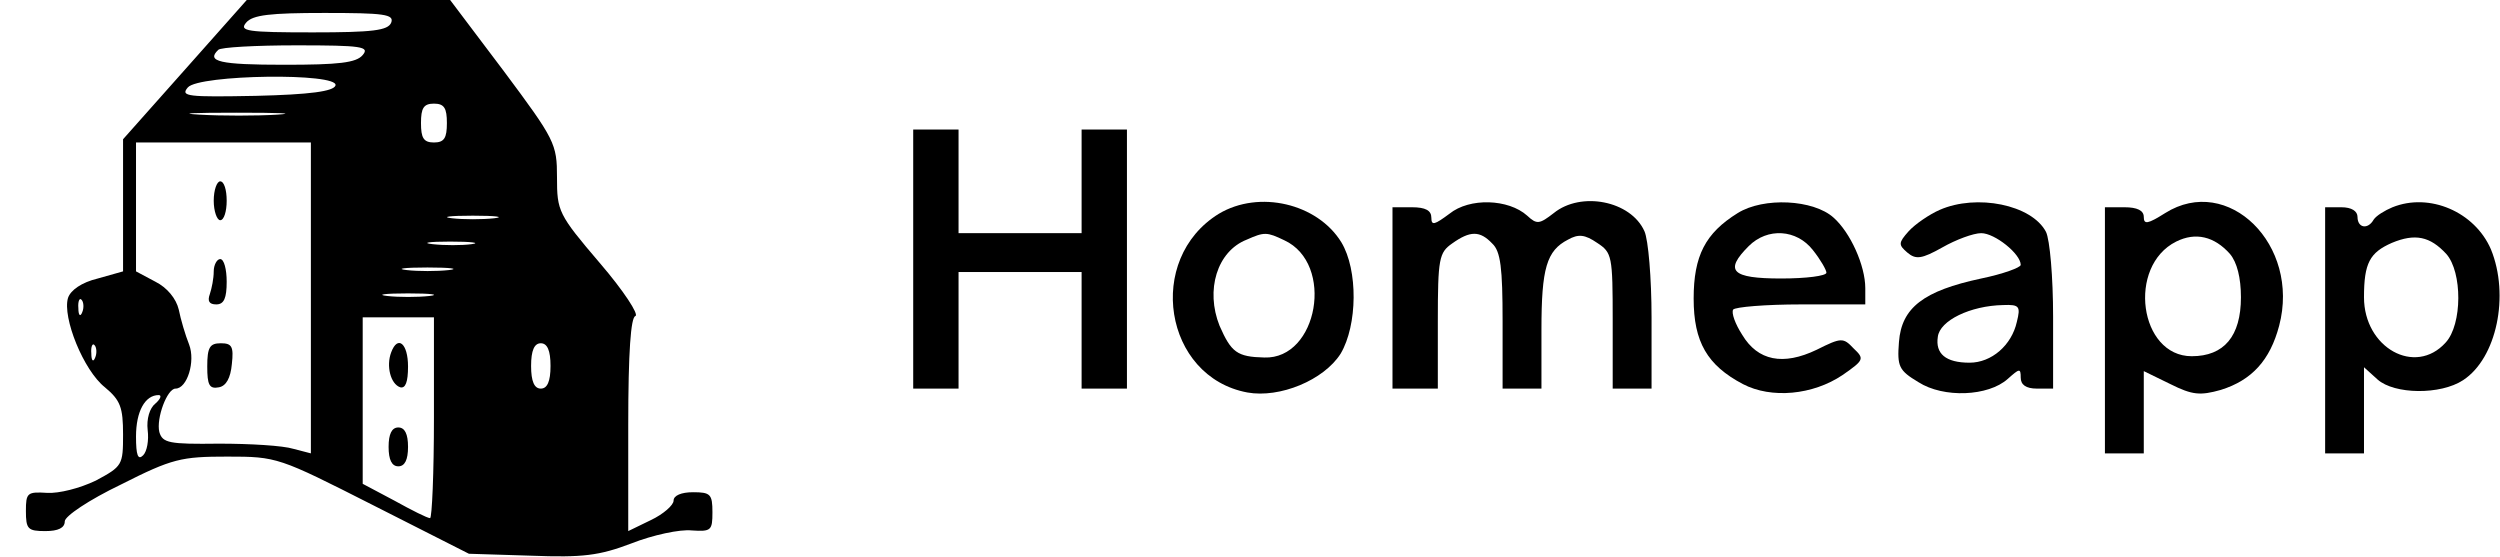 <?xml version="1.0" standalone="no"?>
<!DOCTYPE svg PUBLIC "-//W3C//DTD SVG 20010904//EN"
 "http://www.w3.org/TR/2001/REC-SVG-20010904/DTD/svg10.dtd">
<svg version="1.0" xmlns="http://www.w3.org/2000/svg"
 width="386pt" height="86pt" viewBox="0 0 386 86"
 preserveAspectRatio="xMidYMid meet">

<g transform="translate(0,86) scale(0.1,-0.1)"
fill="#000000" stroke="none">
<path d="M286 753 l-96 -108 0 -102 0 -102 -39 -11 c-25 -6 -42 -18 -46 -30
-9 -30 24 -112 57 -138 24 -20 28 -31 28 -73 0 -47 -1 -49 -42 -71 -25 -12
-57 -20 -75 -19 -31 2 -33 0 -33 -28 0 -28 3 -31 30 -31 20 0 30 5 30 15 0 8
37 33 87 57 79 40 93 43 164 43 77 0 79 -1 225 -75 l148 -75 96 -3 c80 -3 105
0 155 19 33 13 75 22 93 20 30 -2 32 0 32 28 0 28 -3 31 -30 31 -18 0 -30 -5
-30 -13 0 -7 -16 -21 -35 -30 l-35 -17 0 164 c0 113 4 166 11 168 6 2 -18 39
-55 82 -64 75 -66 80 -66 132 0 52 -3 58 -82 164 l-83 110 -157 0 -157 0 -95
-107z m318 72 c-5 -12 -28 -15 -121 -15 -102 0 -114 2 -103 15 10 12 37 15
121 15 92 0 108 -2 103 -15z m-44 -50 c-10 -12 -37 -15 -121 -15 -100 0 -121
5 -102 23 3 4 58 7 121 7 101 0 113 -2 102 -15z m-42 -47 c-3 -9 -39 -14 -123
-16 -105 -2 -117 -1 -105 13 17 20 234 23 228 3z m172 -58 c0 -23 -4 -30 -20
-30 -16 0 -20 7 -20 30 0 23 4 30 20 30 16 0 20 -7 20 -30z m-262 13 c-32 -2
-86 -2 -120 0 -35 2 -9 3 57 3 66 0 94 -1 63 -3z m52 -283 l0 -240 -27 7 c-16
5 -67 8 -115 8 -77 -1 -87 1 -92 18 -5 21 12 67 25 67 18 0 31 42 21 68 -6 15
-13 39 -16 54 -4 17 -18 34 -36 43 l-30 16 0 99 0 100 135 0 135 0 0 -240z
m283 123 c-18 -2 -48 -2 -65 0 -18 2 -4 4 32 4 36 0 50 -2 33 -4z m-35 -40
c-15 -2 -42 -2 -60 0 -18 2 -6 4 27 4 33 0 48 -2 33 -4z m-35 -40 c-18 -2 -48
-2 -65 0 -18 2 -4 4 32 4 36 0 50 -2 33 -4z m-30 -40 c-18 -2 -48 -2 -65 0
-18 2 -4 4 32 4 36 0 50 -2 33 -4z m-536 -25 c-3 -8 -6 -5 -6 6 -1 11 2 17 5
13 3 -3 4 -12 1 -19z m543 -163 c0 -85 -3 -155 -6 -155 -4 0 -28 12 -55 27
l-49 26 0 129 0 128 55 0 55 0 0 -155z m-523 93 c-3 -8 -6 -5 -6 6 -1 11 2 17
5 13 3 -3 4 -12 1 -19z m703 -13 c0 -24 -5 -35 -15 -35 -10 0 -15 11 -15 35 0
24 5 35 15 35 10 0 15 -11 15 -35z m-610 -58 c-9 -7 -14 -24 -12 -41 2 -16 -1
-33 -7 -39 -8 -8 -11 0 -11 29 0 39 14 64 35 64 5 0 3 -6 -5 -13z"/>
<path d="M330 550 c0 -16 5 -30 10 -30 6 0 10 14 10 30 0 17 -4 30 -10 30 -5
0 -10 -13 -10 -30z"/>
<path d="M330 441 c0 -11 -3 -26 -6 -35 -4 -11 -1 -16 10 -16 12 0 16 10 16
35 0 19 -4 35 -10 35 -5 0 -10 -9 -10 -19z"/>
<path d="M320 294 c0 -28 3 -35 18 -32 11 2 18 14 20 36 3 27 0 32 -17 32 -17
0 -21 -6 -21 -36z"/>
<path d="M604 316 c-8 -21 -1 -49 14 -54 8 -2 12 8 12 32 0 36 -16 49 -26 22z"/>
<path d="M600 170 c0 -20 5 -30 15 -30 10 0 15 10 15 30 0 20 -5 30 -15 30
-10 0 -15 -10 -15 -30z"/>
<path d="M1410 460 l0 -200 35 0 35 0 0 90 0 90 95 0 95 0 0 -90 0 -90 35 0
35 0 0 200 0 200 -35 0 -35 0 0 -80 0 -80 -95 0 -95 0 0 80 0 80 -35 0 -35 0
0 -200z"/>
<path d="M1882 530 c-114 -70 -85 -252 44 -276 50 -9 118 19 144 60 26 44 27
129 1 172 -37 60 -127 81 -189 44z m101 -41 c78 -36 52 -184 -31 -181 -42 1
-51 8 -69 49 -22 55 -4 115 42 133 27 12 31 12 58 -1z"/>
<path d="M2238 530 c-23 -17 -28 -19 -28 -6 0 11 -9 16 -30 16 l-30 0 0 -140
0 -140 35 0 35 0 0 104 c0 97 2 106 22 120 28 20 43 20 62 0 13 -12 16 -38 16
-120 l0 -104 30 0 30 0 0 91 c0 95 8 122 41 139 16 9 26 8 45 -5 23 -15 24
-20 24 -120 l0 -105 30 0 30 0 0 110 c0 60 -5 120 -11 133 -21 47 -98 62 -140
28 -22 -17 -26 -18 -41 -4 -29 26 -89 28 -120 3z"/>
<path d="M2683 531 c-50 -31 -68 -66 -68 -132 0 -67 21 -103 76 -132 44 -23
108 -17 154 14 33 23 34 25 17 41 -16 17 -19 17 -57 -2 -52 -25 -91 -17 -115
23 -11 17 -17 34 -14 39 3 4 50 8 105 8 l99 0 0 25 c0 35 -23 86 -49 109 -31
28 -108 32 -148 7z m116 -57 c12 -15 21 -31 21 -35 0 -5 -31 -9 -70 -9 -77 0
-88 12 -50 50 29 29 74 26 99 -6z"/>
<path d="M2995 536 c-16 -7 -38 -22 -48 -33 -16 -18 -16 -21 -2 -33 13 -11 22
-10 54 8 21 12 48 22 60 22 21 0 61 -32 61 -49 0 -4 -27 -14 -61 -21 -89 -19
-123 -45 -127 -98 -3 -38 0 -44 30 -62 39 -25 108 -22 138 5 18 16 20 17 20 2
0 -11 8 -17 25 -17 l25 0 0 111 c0 61 -5 119 -11 131 -22 42 -107 59 -164 34z
m119 -173 c-8 -36 -39 -63 -73 -63 -37 0 -53 14 -49 40 3 25 50 48 101 49 25
1 27 -2 21 -26z"/>
<path d="M3343 531 c-27 -17 -33 -18 -33 -6 0 10 -10 15 -30 15 l-30 0 0 -190
0 -190 30 0 30 0 0 64 0 63 41 -20 c34 -17 46 -18 78 -9 48 15 76 46 90 99 33
125 -79 235 -176 174z m100 -63 c11 -13 17 -37 17 -67 0 -60 -26 -91 -76 -91
-81 0 -100 139 -24 177 30 15 59 8 83 -19z"/>
<path d="M3694 540 c-12 -5 -25 -13 -29 -19 -9 -16 -25 -13 -25 4 0 9 -9 15
-25 15 l-25 0 0 -190 0 -190 30 0 30 0 0 67 0 66 21 -19 c26 -23 97 -24 132
-1 52 34 72 131 43 202 -25 58 -95 88 -152 65z m83 -72 c25 -28 25 -109 -1
-137 -47 -52 -126 -8 -126 70 0 53 9 69 43 84 36 15 59 10 84 -17z"/>
</g>
</svg>
